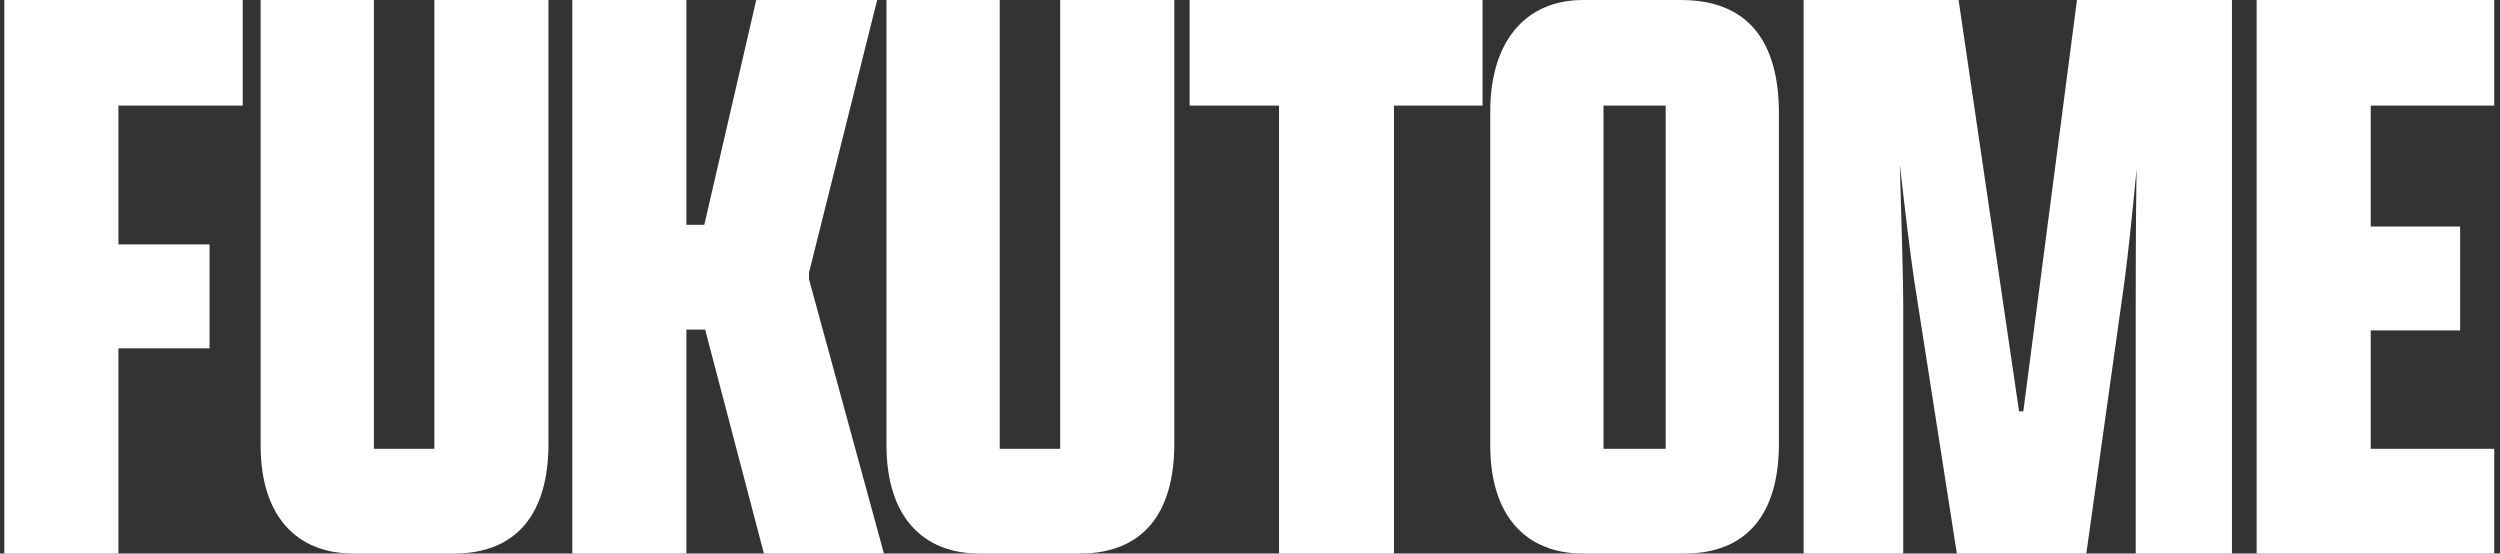 <svg width="271" height="60" viewBox="0 0 271 60" fill="none" xmlns="http://www.w3.org/2000/svg">
<rect x="0" y="0" width="271" height="60" fill="#333333" stroke="none"/>
<path d="M0.467 0.003H26.312V11.449H12.838V26.496H22.715V37.758H12.838V60.003H0.467V0.003Z" fill="white"/>
<path d="M59.453 0.003V48.096C59.453 55.757 55.945 60.003 49.206 60.003H38.315C32.222 60.003 28.253 56.034 28.253 48.281V0.003H40.53V48.649H47.084V0.003H59.453Z" fill="white"/>
<path d="M62.038 60.003V0.003H74.407V24.372H76.346L81.976 0.003H95.084L87.699 29.541V30.279L95.818 60.003H82.807L76.438 35.727H74.407V60.003H62.038Z" fill="white"/>
<path d="M127.297 0.003V48.096C127.297 55.757 123.79 60.003 117.051 60.003H106.159C100.067 60.003 96.097 56.034 96.097 48.281V0.003H108.369V48.649H114.924V0.003H127.297Z" fill="white"/>
<path d="M138.647 11.449H128.955V0.003H160.708V11.449H151.108V60.003H138.647V11.449Z" fill="white"/>
<path d="M161.543 48.28V12.096C161.543 4.525 165.327 0.003 171.604 0.003H182.22C189.512 0.003 192.835 4.525 192.835 12.28V48.095C192.835 55.757 189.327 60.003 182.584 60.003H171.604C165.512 60.003 161.543 56.033 161.543 48.28ZM180.559 11.449H173.82V48.649H180.559V11.449Z" fill="white"/>
<path d="M231.512 32.957C231.512 30.372 231.512 24.649 231.604 18.373C231.142 23.173 230.681 27.604 230.311 30.373L226.157 60.003H212.122L207.512 30.465C207.051 27.419 206.496 22.711 205.942 17.818C206.128 24.372 206.312 30.465 206.312 32.957V60.003H195.512V0.003H212.312L218.866 44.588H219.327L225.143 0.003H241.943V60.003H231.512V32.957Z" fill="white"/>
<path d="M244.619 0.003H270.373V11.449H256.988V24.557H266.68V35.818H256.988V48.649H270.373V60.003H244.619V0.003Z" fill="white"/>
</svg>

